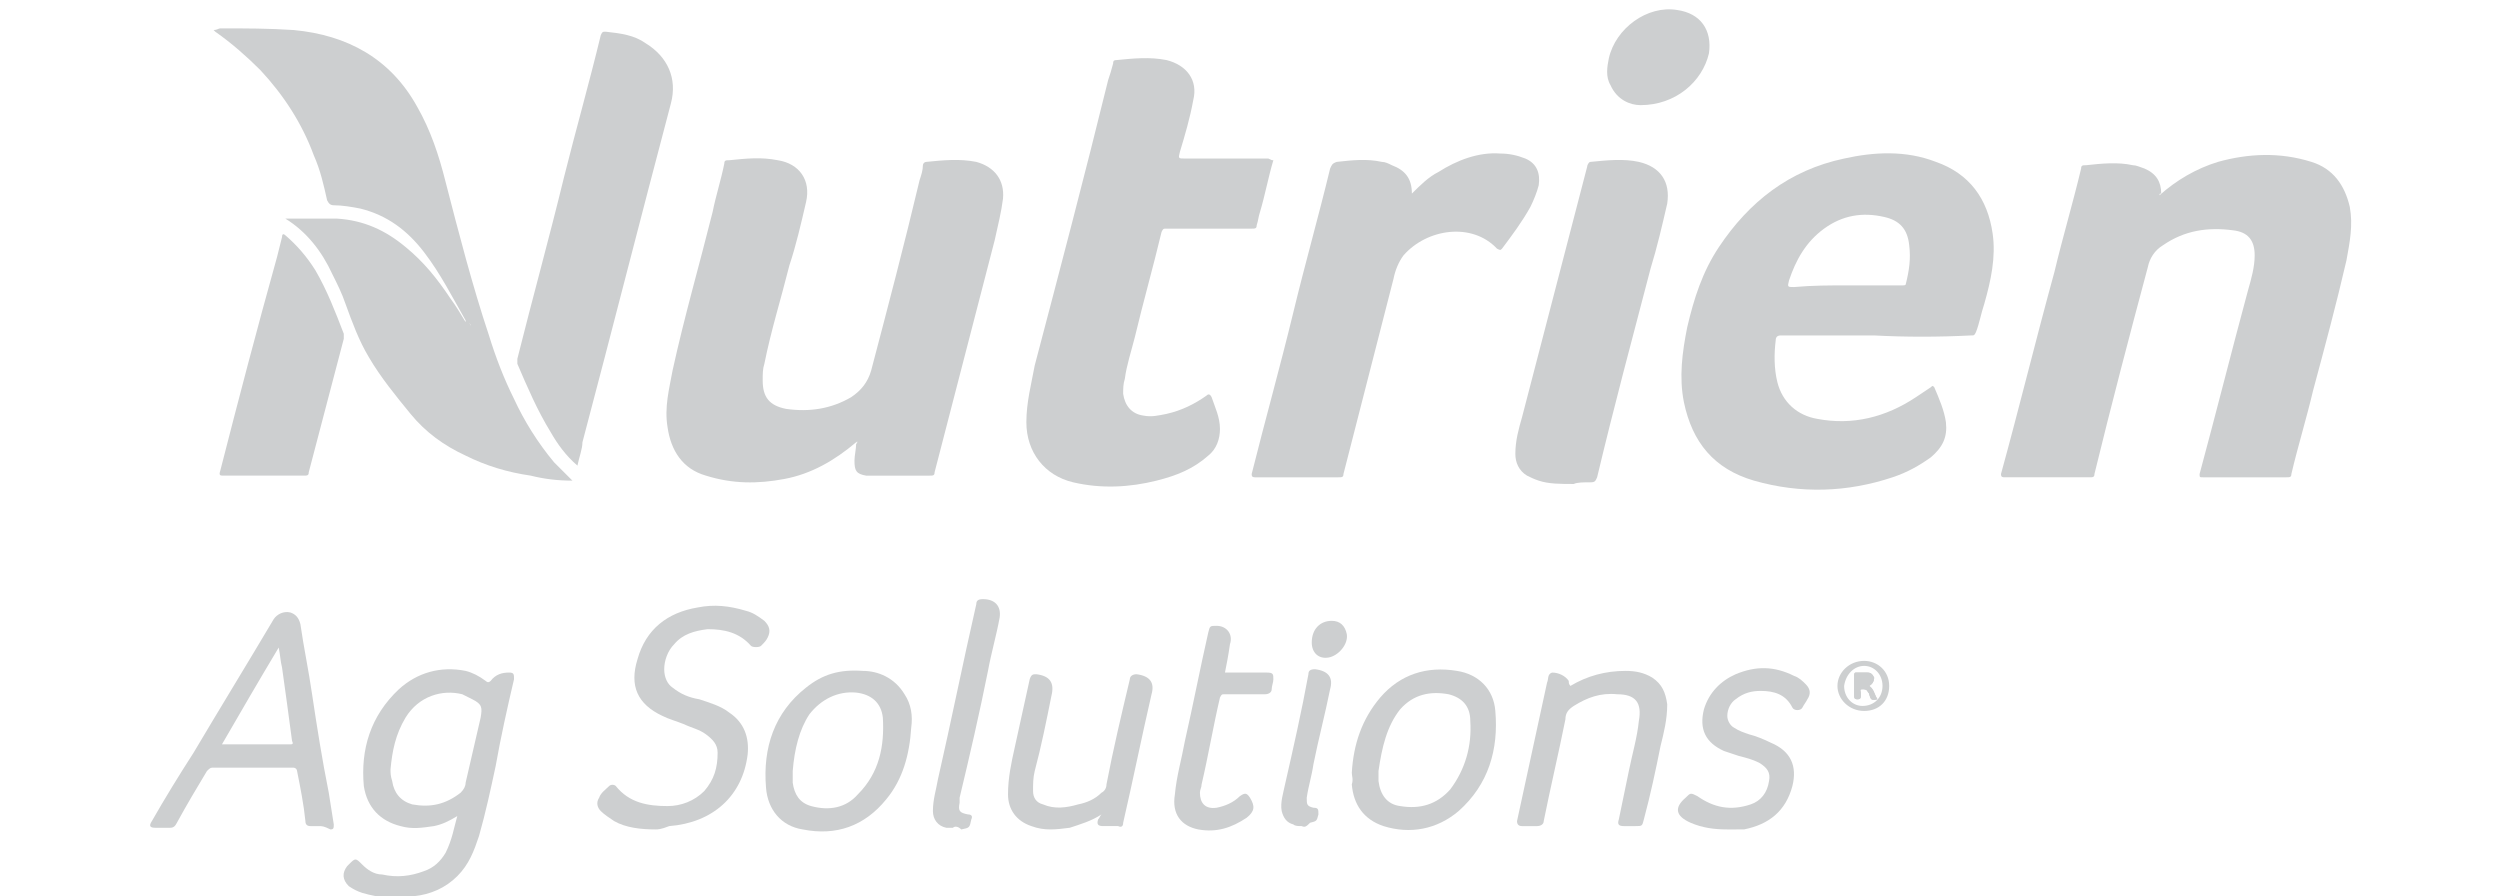 <?xml version="1.0" encoding="utf-8"?>
<!-- Generator: Adobe Illustrator 27.0.1, SVG Export Plug-In . SVG Version: 6.00 Build 0)  -->
<svg version="1.1" id="Layer_2_00000076565155268142448680000010817940462818103731_"
	 xmlns="http://www.w3.org/2000/svg" xmlns:xlink="http://www.w3.org/1999/xlink" x="0px" y="0px" viewBox="0 0 149.8 53.7"
	 style="enable-background:new 0 0 149.8 53.7;" xml:space="preserve">
<style type="text/css">
	.st0{fill:#CDCFD0;}
	.st1{fill:none;}
</style>
<g>
	<path class="st0" d="M129.4,11.7c1-0.9,2.2-1.6,3.5-2c1.8-0.5,3.7-0.6,5.6,0c1.3,0.4,2,1.4,2.3,2.7c0.2,1.1,0,2.1-0.2,3.2
		c-0.6,2.6-1.3,5.2-2,7.8c-0.4,1.7-0.9,3.3-1.3,5c0,0.2-0.1,0.2-0.3,0.2c-1.7,0-3.3,0-5,0c-0.2,0-0.2,0-0.2-0.2
		c1-3.7,1.9-7.3,2.9-11c0.2-0.7,0.4-1.4,0.4-2.1c0-0.9-0.4-1.4-1.3-1.5c-1.5-0.2-2.9,0-4.2,0.9c-0.5,0.3-0.8,0.8-0.9,1.3
		c-1.1,4.1-2.2,8.3-3.2,12.4c0,0.2-0.1,0.2-0.3,0.2c-1.7,0-3.4,0-5.1,0c-0.2,0-0.2-0.1-0.2-0.2c1.1-4,2.1-8.1,3.2-12.1
		c0.5-2.1,1.1-4.1,1.6-6.2c0-0.2,0.1-0.2,0.3-0.2c0.9-0.1,1.9-0.2,2.8,0c0.2,0,0.4,0.1,0.7,0.2c0.7,0.3,1,0.8,1,1.5
		C129.4,11.6,129.4,11.6,129.4,11.7C129.4,11.6,129.4,11.7,129.4,11.7z"/>
	<path class="st0" d="M51.3,26.5c-1.3,1.1-2.7,1.9-4.3,2.2c-1.6,0.3-3.1,0.3-4.7-0.2c-1.4-0.4-2.1-1.5-2.3-2.9
		c-0.2-1.2,0.1-2.3,0.3-3.4c0.7-3.2,1.6-6.3,2.4-9.5c0.2-1,0.5-1.9,0.7-2.9c0-0.2,0.1-0.2,0.3-0.2c1-0.1,1.9-0.2,2.9,0
		c1.3,0.2,2,1.2,1.7,2.5s-0.6,2.6-1,3.8c-0.5,2-1.1,3.9-1.5,5.9c-0.1,0.3-0.1,0.6-0.1,1c0,1,0.4,1.5,1.4,1.7c1.4,0.2,2.7,0,3.9-0.7
		c0.6-0.4,1-0.9,1.2-1.6c1-3.8,2-7.6,2.9-11.4c0.1-0.3,0.2-0.6,0.2-0.9c0-0.1,0.1-0.2,0.2-0.2c1-0.1,2-0.2,3,0
		c1.1,0.3,1.7,1.1,1.6,2.2c-0.1,0.8-0.3,1.6-0.5,2.5c-1.2,4.6-2.4,9.3-3.6,13.9c0,0.2-0.1,0.2-0.3,0.2c-1.2,0-2.4,0-3.5,0
		c-0.1,0-0.2,0-0.3,0c-0.6-0.1-0.7-0.3-0.7-0.9c0-0.3,0.1-0.7,0.1-1C51.4,26.5,51.4,26.5,51.3,26.5C51.3,26.5,51.4,26.5,51.3,26.5
		C51.4,26.5,51.4,26.4,51.3,26.5C51.4,26.4,51.3,26.5,51.3,26.5z"/>
	<path class="st0" d="M112.3,20.1c-1.9,0-3.8,0-5.6,0c-0.2,0-0.3,0.1-0.3,0.3c-0.1,0.8-0.1,1.7,0.1,2.5c0.3,1.2,1.2,2,2.4,2.2
		c2.1,0.4,4.1-0.1,5.9-1.3c0.3-0.2,0.6-0.4,0.9-0.6c0.1-0.1,0.1-0.1,0.2,0c0.3,0.7,0.6,1.4,0.7,2.1c0.1,0.9-0.2,1.5-0.9,2.1
		c-0.7,0.5-1.4,0.9-2.3,1.2c-2.7,0.9-5.5,1-8.3,0.2c-2.4-0.7-3.7-2.3-4.2-4.7c-0.3-1.5-0.1-3,0.2-4.5c0.4-1.7,0.9-3.3,1.9-4.8
		c1.8-2.7,4.2-4.6,7.5-5.3c1.8-0.4,3.7-0.5,5.5,0.2c2,0.7,3.1,2.2,3.4,4.3c0.2,1.4-0.1,2.8-0.5,4.2c-0.2,0.6-0.3,1.2-0.5,1.7
		c-0.1,0.2-0.1,0.2-0.3,0.2C116.1,20.2,114.2,20.2,112.3,20.1C112.3,20.2,112.3,20.1,112.3,20.1z M110.7,17.1L110.7,17.1
		c1.1,0,2.2,0,3.3,0c0.1,0,0.2,0,0.2-0.1c0.2-0.8,0.3-1.5,0.2-2.3c-0.1-1-0.6-1.5-1.5-1.7c-1.3-0.3-2.5-0.1-3.6,0.7
		s-1.7,1.9-2.1,3.1c-0.1,0.4-0.1,0.4,0.3,0.4C108.6,17.1,109.7,17.1,110.7,17.1z"/>
	<path class="st0" d="M34.3,28.8c-0.9,0-1.7-0.1-2.5-0.3c-1.4-0.2-2.7-0.6-3.9-1.2c-1.3-0.6-2.4-1.4-3.3-2.5
		c-0.9-1.1-1.8-2.2-2.5-3.4c-0.6-1-1-2.1-1.4-3.2c-0.2-0.6-0.5-1.2-0.8-1.8c-0.6-1.3-1.5-2.5-2.8-3.3l0,0c1,0,2.1,0,3.1,0
		c1.6,0.1,2.9,0.7,4.1,1.7c1.1,0.9,1.9,1.9,2.7,3.1c0.3,0.4,0.6,0.9,0.9,1.4c0-0.1,0-0.1,0-0.1c-0.8-1.4-1.5-2.8-2.5-4.1
		s-2.2-2.2-3.8-2.6c-0.5-0.1-1.1-0.2-1.6-0.2c-0.2,0-0.3-0.1-0.4-0.3c-0.2-0.9-0.4-1.8-0.8-2.7c-0.7-1.9-1.8-3.6-3.2-5.1
		c-0.8-0.8-1.7-1.6-2.7-2.3l-0.1-0.1c0.2,0,0.3-0.1,0.4-0.1c1.5,0,2.9,0,4.4,0.1c3.2,0.3,5.8,1.7,7.4,4.6c0.8,1.4,1.3,2.9,1.7,4.5
		c0.8,3.1,1.6,6.2,2.6,9.2c0.4,1.3,0.9,2.6,1.5,3.8c0.6,1.3,1.4,2.6,2.4,3.8C33.7,28.2,34,28.5,34.3,28.8z M28.2,19.5
		C28.2,19.5,28.2,19.6,28.2,19.5c0.1,0.1,0.1,0.1,0.1,0.1l0,0C28.3,19.6,28.3,19.6,28.2,19.5L28.2,19.5c0,0,0-0.1-0.1-0.1l0,0l0,0
		C28.1,19.4,28.1,19.4,28.2,19.5C28.1,19.5,28.1,19.5,28.2,19.5z"/>
	<path class="st0" d="M76.3,9.6c-0.3,1-0.5,2.1-0.8,3.1c-0.1,0.3-0.1,0.5-0.2,0.8c0,0.2-0.1,0.2-0.3,0.2c-1.1,0-2.3,0-3.4,0
		c-0.6,0-1.2,0-1.7,0c-0.2,0-0.2,0-0.3,0.2c-0.5,2.1-1.1,4.2-1.6,6.3c-0.2,0.8-0.5,1.7-0.6,2.5c-0.1,0.3-0.1,0.6-0.1,0.9
		c0.1,0.7,0.5,1.2,1.2,1.3c0.5,0.1,0.9,0,1.4-0.1c0.9-0.2,1.7-0.6,2.4-1.1c0.1-0.1,0.2-0.1,0.3,0.1c0.2,0.6,0.5,1.2,0.5,1.9
		c0,0.6-0.2,1.2-0.7,1.6c-0.9,0.8-1.9,1.2-3.1,1.5c-1.6,0.4-3.3,0.5-5,0.1s-2.8-1.8-2.8-3.6c0-1.2,0.3-2.3,0.5-3.4
		c1.5-5.7,3-11.4,4.4-17.1c0.1-0.3,0.2-0.6,0.3-1c0-0.1,0-0.2,0.2-0.2c1-0.1,2-0.2,3,0c1.2,0.3,1.9,1.2,1.6,2.4
		c-0.2,1.1-0.5,2.1-0.8,3.1c-0.1,0.4-0.1,0.4,0.3,0.4c1.7,0,3.3,0,5,0C76.2,9.6,76.2,9.6,76.3,9.6z"/>
	<path class="st0" d="M84.6,11.6c0.5-0.5,1-1,1.6-1.3c1.1-0.7,2.4-1.2,3.7-1.1c0.5,0,1,0.1,1.5,0.3c0.7,0.3,0.9,0.9,0.8,1.6
		c-0.1,0.4-0.3,0.9-0.5,1.3c-0.5,0.9-1.1,1.7-1.7,2.5c-0.1,0.1-0.1,0.1-0.3,0c-1.5-1.6-4.2-1.2-5.6,0.4c-0.3,0.4-0.5,0.9-0.6,1.4
		c-1,3.9-2,7.8-3,11.7c0,0.2-0.1,0.2-0.3,0.2c-1.7,0-3.4,0-5,0c-0.2,0-0.2-0.1-0.2-0.2c0.8-3.2,1.7-6.4,2.5-9.7
		c0.7-2.9,1.5-5.7,2.2-8.6c0.1-0.2,0.1-0.3,0.4-0.4c0.9-0.1,1.8-0.2,2.7,0c0.2,0,0.4,0.1,0.6,0.2C84.2,10.2,84.6,10.7,84.6,11.6z"/>
	<path class="st0" d="M34.6,27.9c-0.7-0.6-1.2-1.3-1.6-2c-0.8-1.3-1.4-2.7-2-4.1c0-0.1,0-0.2,0-0.3c0.9-3.6,1.9-7.2,2.8-10.9
		C34.5,7.8,35.3,5,36,2.1c0.1-0.2,0.1-0.2,0.3-0.2C37.2,2,38,2.1,38.7,2.6c1.3,0.8,1.9,2.1,1.5,3.6c-1.8,6.8-3.5,13.5-5.3,20.3
		C34.9,26.9,34.7,27.4,34.6,27.9z"/>
	<path class="st0" d="M94.3,29c-0.8,0-1.5,0-2.1-0.2c-0.3-0.1-0.5-0.2-0.7-0.3c-0.5-0.3-0.7-0.8-0.7-1.3c0-0.8,0.2-1.5,0.4-2.2
		c1.3-5,2.6-10,3.9-15c0-0.1,0.1-0.3,0.2-0.3c1-0.1,2-0.2,2.9,0c1.3,0.3,1.9,1.2,1.7,2.5c-0.3,1.3-0.6,2.6-1,3.9
		c-1.1,4.2-2.2,8.3-3.2,12.5c-0.1,0.2-0.1,0.3-0.4,0.3C94.9,28.9,94.5,28.9,94.3,29z"/>
	<path class="st0" d="M15.8,28.5c-0.8,0-1.6,0-2.4,0c-0.2,0-0.3,0-0.2-0.3c1.1-4.3,2.2-8.5,3.4-12.8c0.1-0.4,0.2-0.8,0.3-1.2
		c0-0.2,0.1-0.2,0.2-0.1c0.7,0.6,1.3,1.3,1.8,2.1c0.7,1.2,1.2,2.5,1.7,3.8c0,0.1,0,0.2,0,0.3c-0.7,2.7-1.4,5.3-2.1,8
		c0,0.2-0.1,0.2-0.3,0.2C17.4,28.5,16.6,28.5,15.8,28.5z"/>
	<path class="st0" d="M27.4,48.9c-0.5,0.3-0.9,0.5-1.4,0.6c-0.7,0.1-1.3,0.2-2,0c-1.2-0.3-2-1.1-2.2-2.4c-0.2-2.2,0.4-4.2,2.1-5.8
		c1.1-1,2.5-1.4,4-1.1c0.4,0.1,0.8,0.3,1.2,0.6c0.1,0.1,0.2,0.1,0.3,0c0.3-0.4,0.7-0.5,1.1-0.5c0.3,0,0.3,0.1,0.3,0.4
		c-0.4,1.7-0.8,3.5-1.1,5.2c-0.3,1.4-0.6,2.8-1,4.2c-0.3,0.9-0.6,1.7-1.3,2.4s-1.6,1.1-2.6,1.2c-1,0.2-2.1,0.1-3.1-0.2
		c-0.3-0.1-0.5-0.2-0.8-0.4c-0.4-0.4-0.4-0.8-0.1-1.2l0.1-0.1c0.4-0.4,0.4-0.4,0.8,0c0.3,0.3,0.7,0.6,1.2,0.6
		c0.9,0.2,1.7,0.1,2.5-0.2c0.6-0.2,1-0.6,1.3-1.1C27.1,50.3,27.2,49.6,27.4,48.9z M23.4,46.1c0,0.2,0,0.4,0.1,0.7
		c0.1,0.7,0.5,1.2,1.2,1.4c1.1,0.2,2,0,2.9-0.7c0.2-0.2,0.3-0.4,0.3-0.6c0.3-1.3,0.6-2.6,0.9-3.9c0.1-0.6,0.1-0.8-0.5-1.1
		c-0.2-0.1-0.4-0.2-0.6-0.3c-1.2-0.3-2.6,0.1-3.4,1.4C23.7,44,23.5,45,23.4,46.1z"/>
	<path class="st0" d="M19.1,49.5c-0.2,0-0.3,0-0.5,0s-0.3-0.1-0.3-0.3c-0.1-1-0.3-2-0.5-3c0-0.1-0.1-0.2-0.2-0.2c-1.6,0-3.3,0-4.9,0
		c-0.1,0-0.2,0.1-0.3,0.2c-0.6,1-1.2,2-1.8,3.1c-0.1,0.2-0.2,0.3-0.4,0.3c-0.3,0-0.6,0-0.9,0s-0.4-0.1-0.2-0.4
		c0.8-1.4,1.6-2.7,2.5-4.1c1.6-2.7,3.2-5.3,4.8-8c0.2-0.3,0.6-0.5,1-0.4c0.3,0.1,0.5,0.3,0.6,0.7c0.2,1.4,0.5,2.8,0.7,4.2
		c0.3,2,0.6,3.9,1,5.9c0.1,0.6,0.2,1.3,0.3,1.9c0,0.2,0,0.3-0.2,0.3C19.4,49.5,19.3,49.5,19.1,49.5z M13.3,44.6c1.4,0,2.7,0,4.1,0
		c0.1,0,0.2,0,0.1-0.2c-0.2-1.5-0.4-3-0.6-4.4c-0.1-0.4-0.1-0.7-0.2-1.2C15.5,40.8,14.4,42.7,13.3,44.6z"/>
	<path class="st0" d="M39.3,49.7c-0.9,0-1.8-0.1-2.5-0.5c-0.3-0.2-0.6-0.4-0.8-0.6c-0.2-0.2-0.3-0.5-0.1-0.8
		c0.1-0.3,0.4-0.5,0.6-0.7c0.1-0.1,0.3-0.1,0.4,0c0.8,1,1.9,1.2,3.1,1.2c0.8,0,1.6-0.3,2.2-0.9c0.6-0.7,0.8-1.4,0.8-2.3
		c0-0.5-0.3-0.8-0.7-1.1s-0.9-0.4-1.3-0.6c-0.5-0.2-0.9-0.3-1.3-0.5c-1.5-0.7-2-1.8-1.5-3.4c0.5-1.8,1.8-2.8,3.6-3.1
		c1-0.2,1.9-0.1,2.9,0.2c0.4,0.1,0.7,0.3,1.1,0.6c0.3,0.3,0.4,0.6,0.2,1c-0.1,0.2-0.2,0.3-0.4,0.5c-0.1,0.1-0.5,0.1-0.6,0
		c-0.7-0.8-1.6-1-2.6-1c-0.8,0.1-1.5,0.3-2,0.9c-0.4,0.4-0.6,1-0.6,1.5s0.2,0.9,0.5,1.1c0.5,0.4,1,0.6,1.6,0.7
		c0.6,0.2,1.3,0.4,1.8,0.8c0.9,0.6,1.2,1.5,1.1,2.5c-0.3,2.5-2.1,4.1-4.7,4.3C39.6,49.7,39.4,49.7,39.3,49.7z"/>
	<path class="st0" d="M81,46.3c0.1-1.7,0.6-3.2,1.7-4.5c1.2-1.4,2.8-1.9,4.6-1.6c1.3,0.2,2.2,1.1,2.3,2.4c0.2,2.3-0.4,4.4-2.2,6
		c-1.3,1.1-2.9,1.4-4.5,0.9c-1.2-0.4-1.8-1.3-1.9-2.5C81.1,46.7,81,46.5,81,46.3z M82.6,46.2c0,0.2,0,0.4,0,0.6
		c0.1,0.8,0.5,1.4,1.3,1.5c1.2,0.2,2.2-0.1,3-1c0.9-1.2,1.3-2.6,1.2-4.1c0-0.9-0.5-1.4-1.3-1.6c-1.1-0.2-2.1,0-2.9,0.9
		C83.1,43.5,82.8,44.8,82.6,46.2z"/>
	<path class="st0" d="M51.7,40.2c0.9,0,1.9,0.4,2.5,1.4c0.4,0.6,0.5,1.3,0.4,2c-0.1,1.6-0.5,3.1-1.5,4.3c-1.3,1.6-3,2.2-5,1.8
		c-1.3-0.2-2.1-1.2-2.2-2.5c-0.2-2.4,0.5-4.5,2.4-6C49.3,40.4,50.3,40.1,51.7,40.2z M47.5,46.2c0,0.1,0,0.4,0,0.7
		c0.1,0.7,0.4,1.2,1.1,1.4c1.1,0.3,2.1,0.1,2.8-0.7c1.3-1.3,1.6-2.9,1.5-4.6c-0.1-0.9-0.7-1.4-1.6-1.5c-1.1-0.1-2.1,0.4-2.8,1.3
		C47.9,43.7,47.6,44.9,47.5,46.2z"/>
	<path class="st0" d="M94.1,41.1c1-0.6,2.1-0.9,3.3-0.9c0.6,0,1.1,0.1,1.6,0.4c0.6,0.4,0.8,0.9,0.9,1.6c0,0.9-0.2,1.7-0.4,2.5
		c-0.3,1.5-0.6,2.9-1,4.4c-0.1,0.4-0.1,0.4-0.5,0.4c-0.2,0-0.5,0-0.7,0c-0.3,0-0.4-0.1-0.3-0.4c0.2-1,0.4-1.9,0.6-2.9s0.5-2,0.6-3
		c0.2-1.1-0.2-1.6-1.3-1.6c-1-0.1-1.8,0.2-2.6,0.7c-0.3,0.2-0.5,0.4-0.5,0.8c-0.4,2-0.9,4.1-1.3,6.1c0,0.2-0.2,0.3-0.4,0.3
		c-0.3,0-0.6,0-0.9,0c-0.2,0-0.3-0.1-0.3-0.3c0.6-2.8,1.2-5.5,1.8-8.3l0,0c0.1-0.2,0-0.5,0.3-0.6c0.4,0,0.8,0.2,1,0.5
		C94,40.9,94,41,94.1,41.1z"/>
	<path class="st0" d="M66,48.8c-0.6,0.4-1.3,0.6-1.9,0.8c-0.8,0.1-1.5,0.2-2.3-0.1c-0.9-0.3-1.4-1-1.4-1.9c0-1,0.2-1.9,0.4-2.8
		c0.3-1.4,0.6-2.7,0.9-4.1c0.1-0.3,0.2-0.3,0.4-0.3c0.8,0.1,1.1,0.5,0.9,1.3c-0.3,1.5-0.6,3-1,4.5c-0.1,0.4-0.1,0.8-0.1,1.2
		s0.2,0.7,0.6,0.8c0.7,0.3,1.4,0.2,2.1,0c0.5-0.1,1-0.3,1.4-0.7c0.2-0.1,0.3-0.3,0.3-0.5c0.4-2.1,0.9-4.2,1.4-6.3
		c0-0.2,0.2-0.3,0.4-0.3c0.8,0.1,1.1,0.5,0.9,1.2c-0.6,2.6-1.1,5.1-1.7,7.7c0,0.2-0.1,0.3-0.3,0.2c-0.3,0-0.6,0-0.9,0
		s-0.4-0.1-0.3-0.4C65.9,49,65.9,48.9,66,48.8z"/>
	<path class="st0" d="M103.5,49.7c-0.8,0-1.5-0.1-2.2-0.4c-0.9-0.4-1-0.9-0.3-1.5c0.3-0.3,0.3-0.3,0.7-0.1c1,0.7,2,0.9,3.2,0.5
		c0.6-0.2,1-0.7,1.1-1.4c0.1-0.5-0.1-0.8-0.6-1.1c-0.4-0.2-0.8-0.3-1.2-0.4c-0.3-0.1-0.6-0.2-0.9-0.3c-1.1-0.5-1.5-1.3-1.2-2.5
		c0.3-1,1-1.7,1.9-2.1c1.2-0.5,2.3-0.5,3.5,0.1c0.3,0.1,0.5,0.3,0.7,0.5c0.3,0.3,0.3,0.6,0.1,0.9c-0.1,0.2-0.2,0.3-0.3,0.5
		s-0.5,0.2-0.6,0c-0.4-0.8-1.1-1-1.9-1c-0.5,0-1,0.1-1.5,0.5c-0.3,0.2-0.5,0.6-0.5,1c0,0.3,0.2,0.6,0.4,0.7c0.3,0.2,0.6,0.3,0.9,0.4
		c0.4,0.1,0.9,0.3,1.3,0.5c1.2,0.5,1.6,1.4,1.3,2.6c-0.4,1.5-1.4,2.3-2.9,2.6C104.1,49.7,103.8,49.7,103.5,49.7z"/>
	<path class="st0" d="M98.3,6.3c-0.6,0-1.4-0.3-1.8-1.2c-0.3-0.5-0.2-1.1-0.1-1.6c0.4-1.8,2.3-3.2,4.1-2.9c1.4,0.2,2.1,1.2,1.9,2.6
		C102,4.9,100.4,6.3,98.3,6.3z"/>
	<path class="st0" d="M73.4,40.3c0.8,0,1.7,0,2.5,0c0.4,0,0.4,0.1,0.4,0.4c0,0.2-0.1,0.4-0.1,0.6c0,0.2-0.2,0.3-0.4,0.3
		c-0.8,0-1.6,0-2.4,0c-0.2,0-0.2,0-0.3,0.2c-0.4,1.7-0.7,3.5-1.1,5.2c0,0.2-0.1,0.3-0.1,0.5c0,0.6,0.3,1,1,0.9
		c0.5-0.1,1-0.3,1.4-0.7c0.3-0.2,0.4-0.2,0.6,0.1c0.3,0.5,0.3,0.8-0.2,1.2c-0.9,0.6-1.8,0.9-2.9,0.7c-1-0.2-1.6-0.9-1.4-2.1
		c0.1-1.1,0.4-2.1,0.6-3.2c0.5-2.2,0.9-4.3,1.4-6.5c0.1-0.4,0.1-0.4,0.5-0.4c0.6,0,1,0.5,0.8,1.1C73.6,39.3,73.5,39.8,73.4,40.3z"/>
	<path class="st0" d="M57.1,49.6c-0.1,0-0.3,0-0.4,0c-0.5-0.1-0.8-0.5-0.8-1c0-0.7,0.2-1.3,0.3-1.9c0.8-3.5,1.5-7,2.3-10.5
		c0-0.2,0.1-0.3,0.4-0.3c0.7,0,1.1,0.4,1,1.1c-0.2,1.1-0.5,2.1-0.7,3.2c-0.5,2.5-1.1,5.1-1.7,7.6c0,0.1,0,0.2,0,0.3
		c-0.1,0.5,0,0.6,0.5,0.7c0.2,0,0.3,0.1,0.2,0.3c-0.1,0.5-0.1,0.5-0.6,0.6C57.4,49.5,57.2,49.5,57.1,49.6z"/>
	<path class="st0" d="M78,49.5c-0.2,0-0.4,0-0.5-0.1c-0.4-0.1-0.6-0.4-0.7-0.8c-0.1-0.5,0.1-1.1,0.2-1.6c0.5-2.2,1-4.4,1.4-6.6
		c0-0.2,0.1-0.3,0.4-0.3c0.8,0.1,1.1,0.5,0.9,1.2c-0.3,1.5-0.7,3-1,4.5c-0.1,0.7-0.3,1.3-0.4,2c0,0.4,0,0.5,0.4,0.6
		c0.3,0,0.3,0.1,0.3,0.4c-0.1,0.4-0.1,0.4-0.5,0.5C78.3,49.5,78.2,49.6,78,49.5z"/>
	<path class="st0" d="M79.8,37.2c0.5,0,0.8,0.3,0.9,0.8c0.1,0.6-0.5,1.3-1.1,1.4c-0.6,0.1-1-0.3-1-0.9
		C78.6,37.7,79.1,37.2,79.8,37.2z"/>
	<path class="st0" d="M113.2,41.1c0,0.9-0.6,1.5-1.5,1.5s-1.6-0.7-1.6-1.5s0.7-1.5,1.6-1.5C112.5,39.6,113.2,40.2,113.2,41.1z
		 M112.8,41.1c0-0.7-0.5-1.2-1.1-1.2s-1.1,0.5-1.2,1.2c0,0.7,0.5,1.2,1.1,1.2C112.3,42.3,112.8,41.8,112.8,41.1z"/>
	<path class="st0" d="M51.3,26.5C51.3,26.5,51.4,26.4,51.3,26.5C51.4,26.4,51.4,26.5,51.3,26.5C51.4,26.5,51.3,26.5,51.3,26.5
		C51.3,26.4,51.3,26.5,51.3,26.5z"/>
	<path class="st0" d="M28.2,19.6C28.3,19.6,28.3,19.6,28.2,19.6C28.3,19.6,28.3,19.6,28.2,19.6C28.3,19.6,28.3,19.6,28.2,19.6
		L28.2,19.6z"/>
	<path class="st0" d="M28.1,19.4c0.1,0,0.1,0.1,0,0.1l0,0C28.1,19.5,28.1,19.5,28.1,19.4L28.1,19.4z"/>
	<path class="st0" d="M28.1,19.4L28.1,19.4L28.1,19.4L28.1,19.4L28.1,19.4z"/>
	<path class="st0" d="M28.2,19.5L28.2,19.5C28.2,19.6,28.2,19.6,28.2,19.5C28.2,19.6,28.2,19.5,28.2,19.5L28.2,19.5z"/>
	<path class="st0" d="M112,41.1c0.2-0.1,0.3-0.3,0.3-0.5c-0.1-0.2-0.2-0.3-0.4-0.3s-0.4,0-0.7,0c-0.1,0-0.1,0.1-0.1,0.2
		c0,0.4,0,0.8,0,1.2c0,0.2,0.1,0.2,0.2,0.2c0.1,0,0.2,0,0.2-0.2c0-0.1,0-0.1,0-0.2c0-0.1-0.1-0.2,0.1-0.2c0.1,0,0.2,0,0.3,0.1
		c0,0.1,0.1,0.1,0.1,0.2c0.1,0.3,0.1,0.4,0.5,0.3C112.3,41.6,112.3,41.3,112,41.1z"/>
	<path class="st0" d="M112,41.1c0.2-0.1,0.3-0.3,0.3-0.5c-0.1-0.2-0.2-0.3-0.4-0.3s-0.4,0-0.7,0c-0.1,0-0.1,0.1-0.1,0.2
		c0,0.4,0,0.8,0,1.2c0,0.2,0.1,0.2,0.2,0.2c0.1,0,0.2,0,0.2-0.2c0-0.1,0-0.1,0-0.2c0-0.1-0.1-0.2,0.1-0.2c0.1,0,0.2,0,0.3,0.1
		c0,0.1,0.1,0.1,0.1,0.2c0.1,0.3,0.1,0.4,0.5,0.3C112.3,41.6,112.3,41.3,112,41.1z"/>
</g>
<rect x="0.8" y="0.2" class="st1" width="148.3" height="53.1"/>
</svg>
